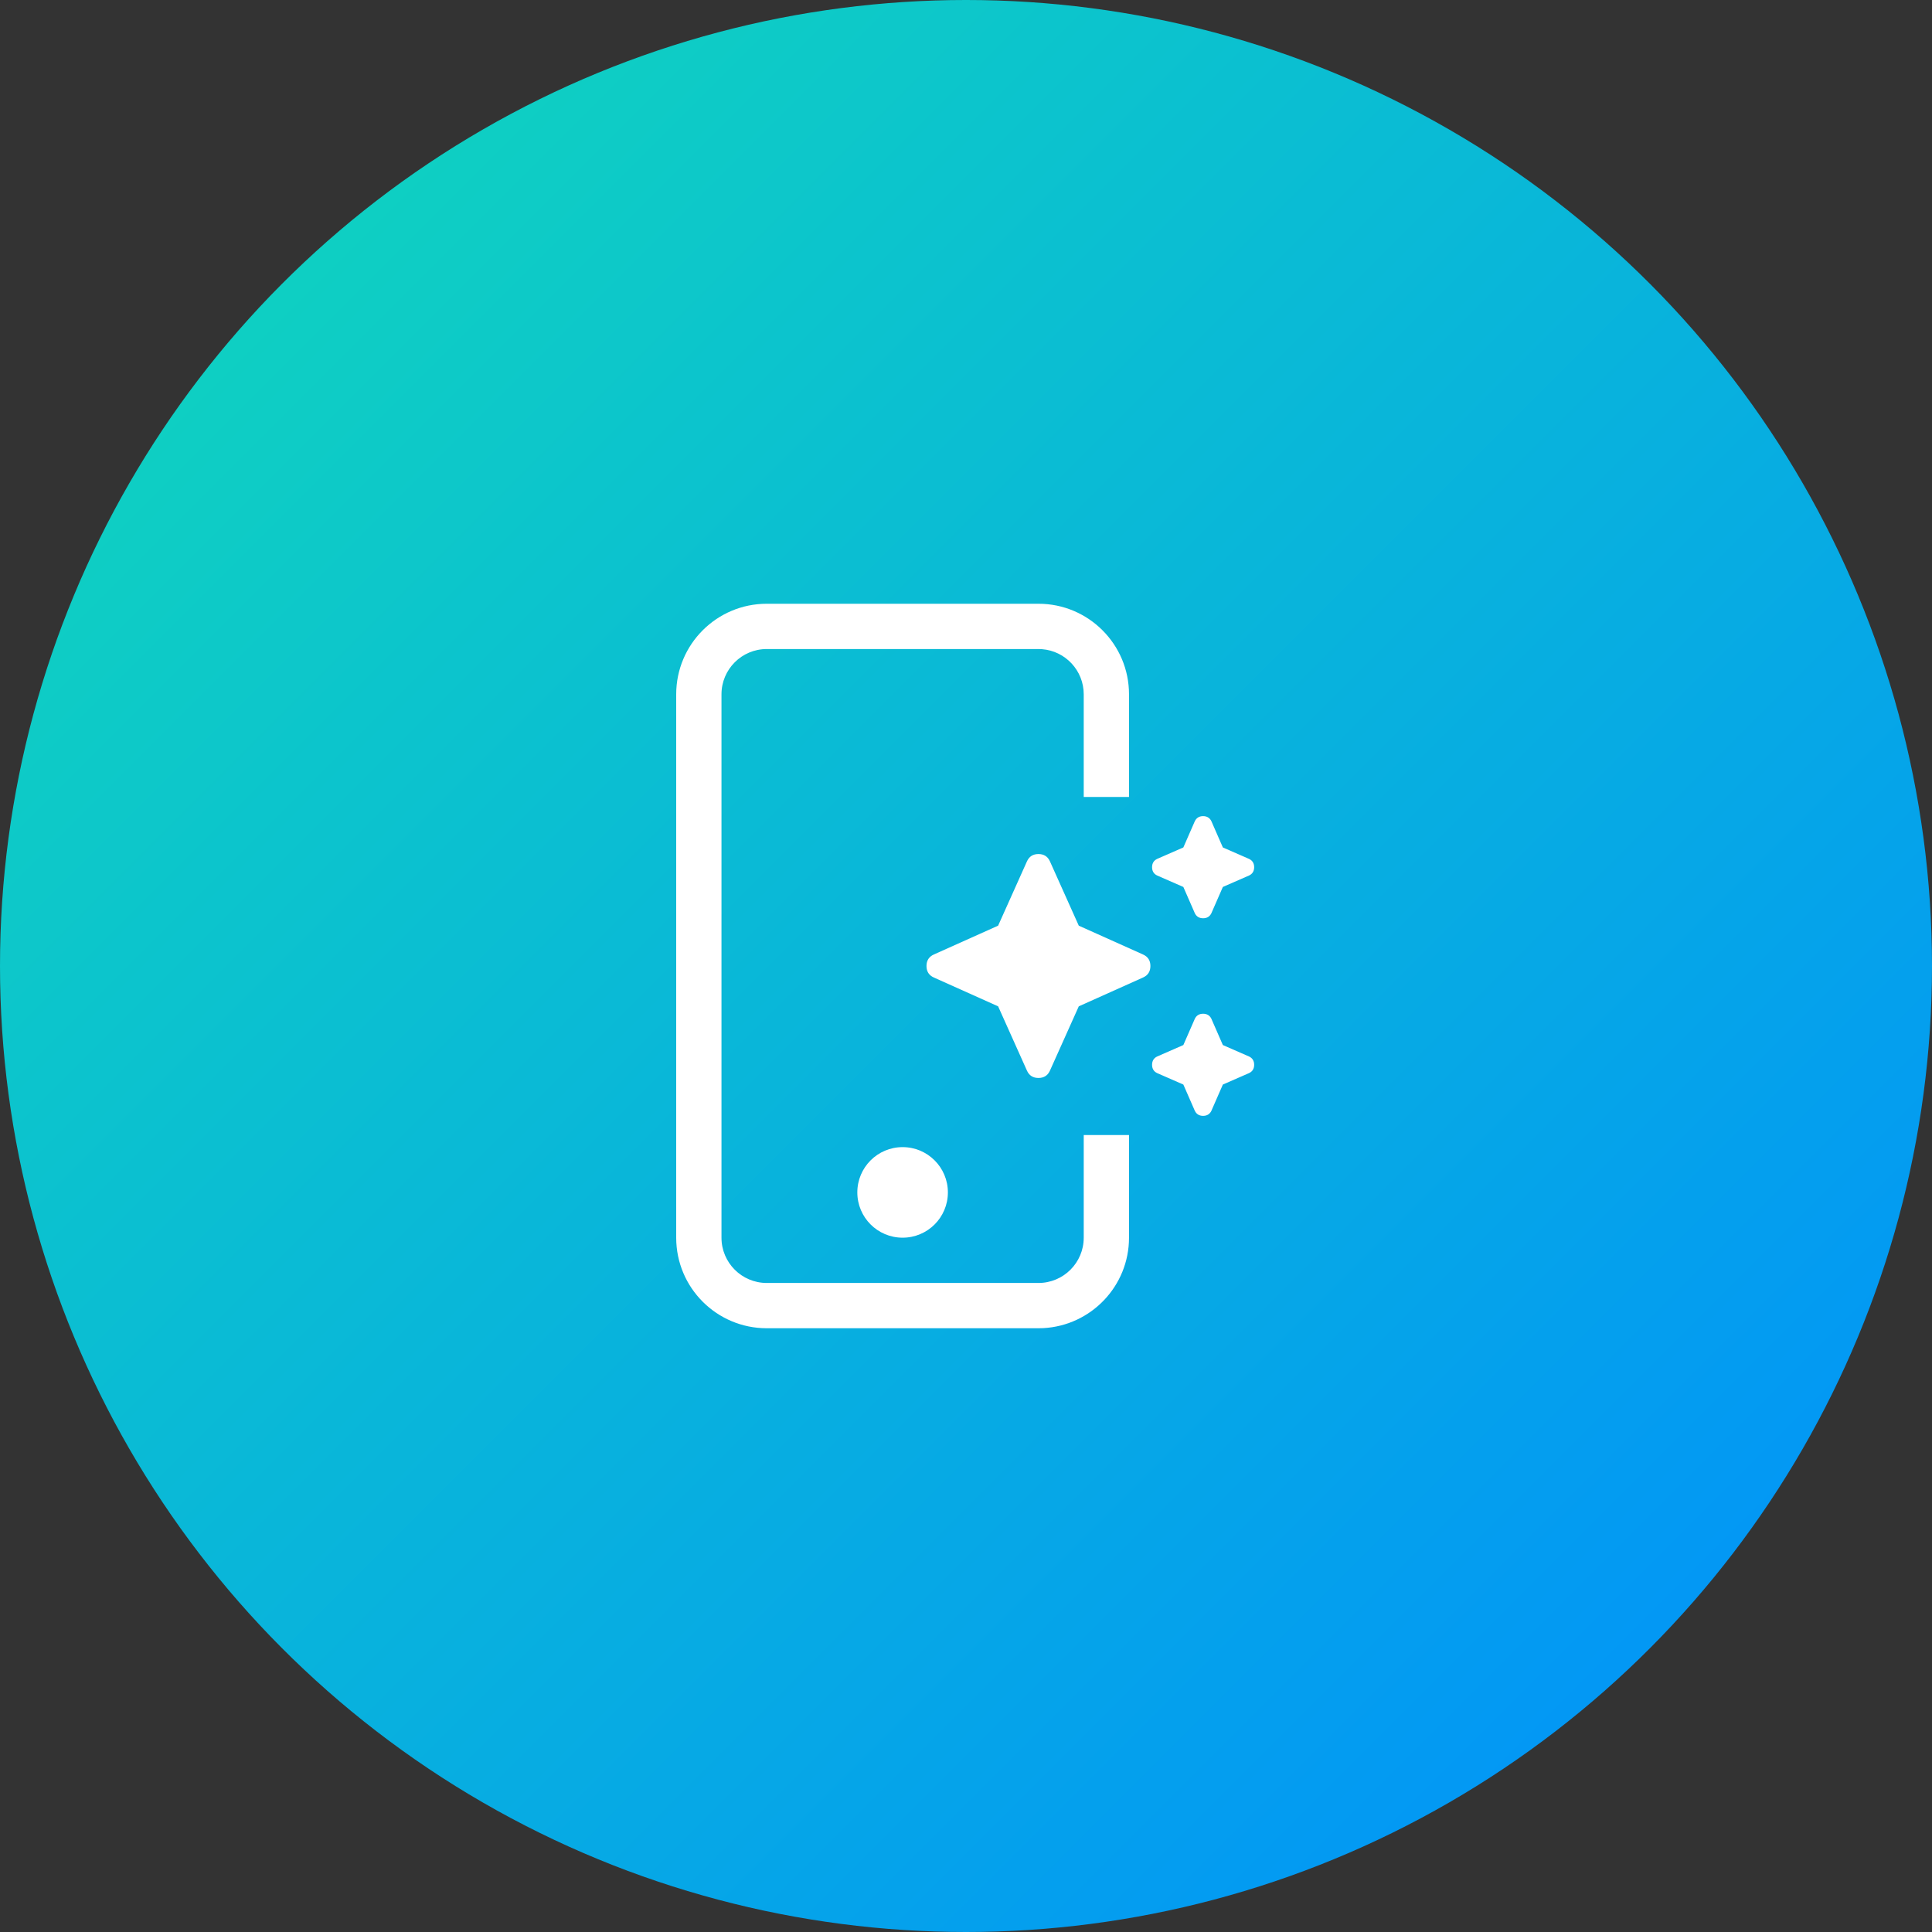 <?xml version="1.0" encoding="UTF-8"?>
<svg width="80px" height="80px" viewBox="0 0 80 80" version="1.1" xmlns="http://www.w3.org/2000/svg" xmlns:xlink="http://www.w3.org/1999/xlink">
    <rect x="0" y="0" width="80" height="80" fill="#333333" stroke="none"/>
    <defs>
        <linearGradient x1="0%" y1="0%" x2="100%" y2="100%" id="linearGradient-1">
            <stop stop-color="#11DBB8" offset="0%"></stop>
            <stop stop-color="#008CFF" offset="100%"></stop>
        </linearGradient>
    </defs>
    <g id="Landing-page" stroke="none" stroke-width="1" fill="none" fill-rule="evenodd">
        <g id="1.-Accueil" transform="translate(-240, -678)">
            <g id="Group-6" transform="translate(80, 678)">
                <g id="icon__perk--app" transform="translate(160, 0)">
                    <circle id="Oval" fill="url(#linearGradient-1)" cx="40" cy="40" r="40"></circle>
                    <g id="app_shortcut_FILL0_wght400_GRAD0_opsz48" transform="translate(28, 25)" fill="#FFFFFF" fill-rule="nonzero">
                        <path d="M15,0 C17.071,0 18.75,1.679 18.75,3.75 L18.75,8 L16.875,8 L16.875,3.75 C16.875,2.764 16.114,1.955 15.147,1.881 L15,1.875 L3.75,1.875 C2.714,1.875 1.875,2.714 1.875,3.75 L1.875,26.25 C1.875,27.286 2.714,28.125 3.75,28.125 L15,28.125 C16.036,28.125 16.875,27.286 16.875,26.25 L16.875,22 L18.75,22 L18.75,26.25 C18.75,28.254 17.178,29.891 15.199,29.995 L15,30 L3.75,30 C1.679,30 0,28.321 0,26.25 L0,3.75 C0,1.679 1.679,0 3.75,0 Z" id="Combined-Shape"></path>
                        <path d="M21.477,12.818 L21,11.727 L19.909,11.25 C19.773,11.182 19.705,11.068 19.705,10.909 C19.705,10.75 19.773,10.636 19.909,10.568 L21,10.091 L21.477,9 C21.545,8.864 21.659,8.795 21.818,8.795 C21.977,8.795 22.091,8.864 22.159,9 L22.636,10.091 L23.727,10.568 C23.864,10.636 23.932,10.75 23.932,10.909 C23.932,11.068 23.864,11.182 23.727,11.25 L22.636,11.727 L22.159,12.818 C22.091,12.955 21.977,13.023 21.818,13.023 C21.659,13.023 21.545,12.955 21.477,12.818 Z M14.523,19.33 L13.33,16.67 L10.67,15.477 C10.466,15.386 10.364,15.227 10.364,15 C10.364,14.773 10.466,14.614 10.67,14.523 L13.33,13.33 L14.523,10.67 C14.614,10.466 14.773,10.364 15,10.364 C15.227,10.364 15.386,10.466 15.477,10.67 L16.67,13.33 L19.33,14.523 C19.534,14.614 19.636,14.773 19.636,15 C19.636,15.227 19.534,15.386 19.33,15.477 L16.67,16.67 L15.477,19.33 C15.386,19.534 15.227,19.636 15,19.636 C14.773,19.636 14.614,19.534 14.523,19.33 Z M21.477,21 L21,19.909 L19.909,19.432 C19.773,19.364 19.705,19.25 19.705,19.091 C19.705,18.932 19.773,18.818 19.909,18.75 L21,18.273 L21.477,17.182 C21.545,17.045 21.659,16.977 21.818,16.977 C21.977,16.977 22.091,17.045 22.159,17.182 L22.636,18.273 L23.727,18.75 C23.864,18.818 23.932,18.932 23.932,19.091 C23.932,19.25 23.864,19.364 23.727,19.432 L22.636,19.909 L22.159,21 C22.091,21.136 21.977,21.205 21.818,21.205 C21.659,21.205 21.545,21.136 21.477,21 Z" id="Shape"></path>
                        <path d="M9.375,26.25 C10.411,26.25 11.25,25.411 11.25,24.375 C11.25,23.339 10.411,22.5 9.375,22.5 C8.339,22.5 7.5,23.339 7.5,24.375 C7.5,25.411 8.339,26.25 9.375,26.25 Z" id="Path"></path>
                    </g>
                </g>
            </g>
        </g>
    </g>
</svg>
